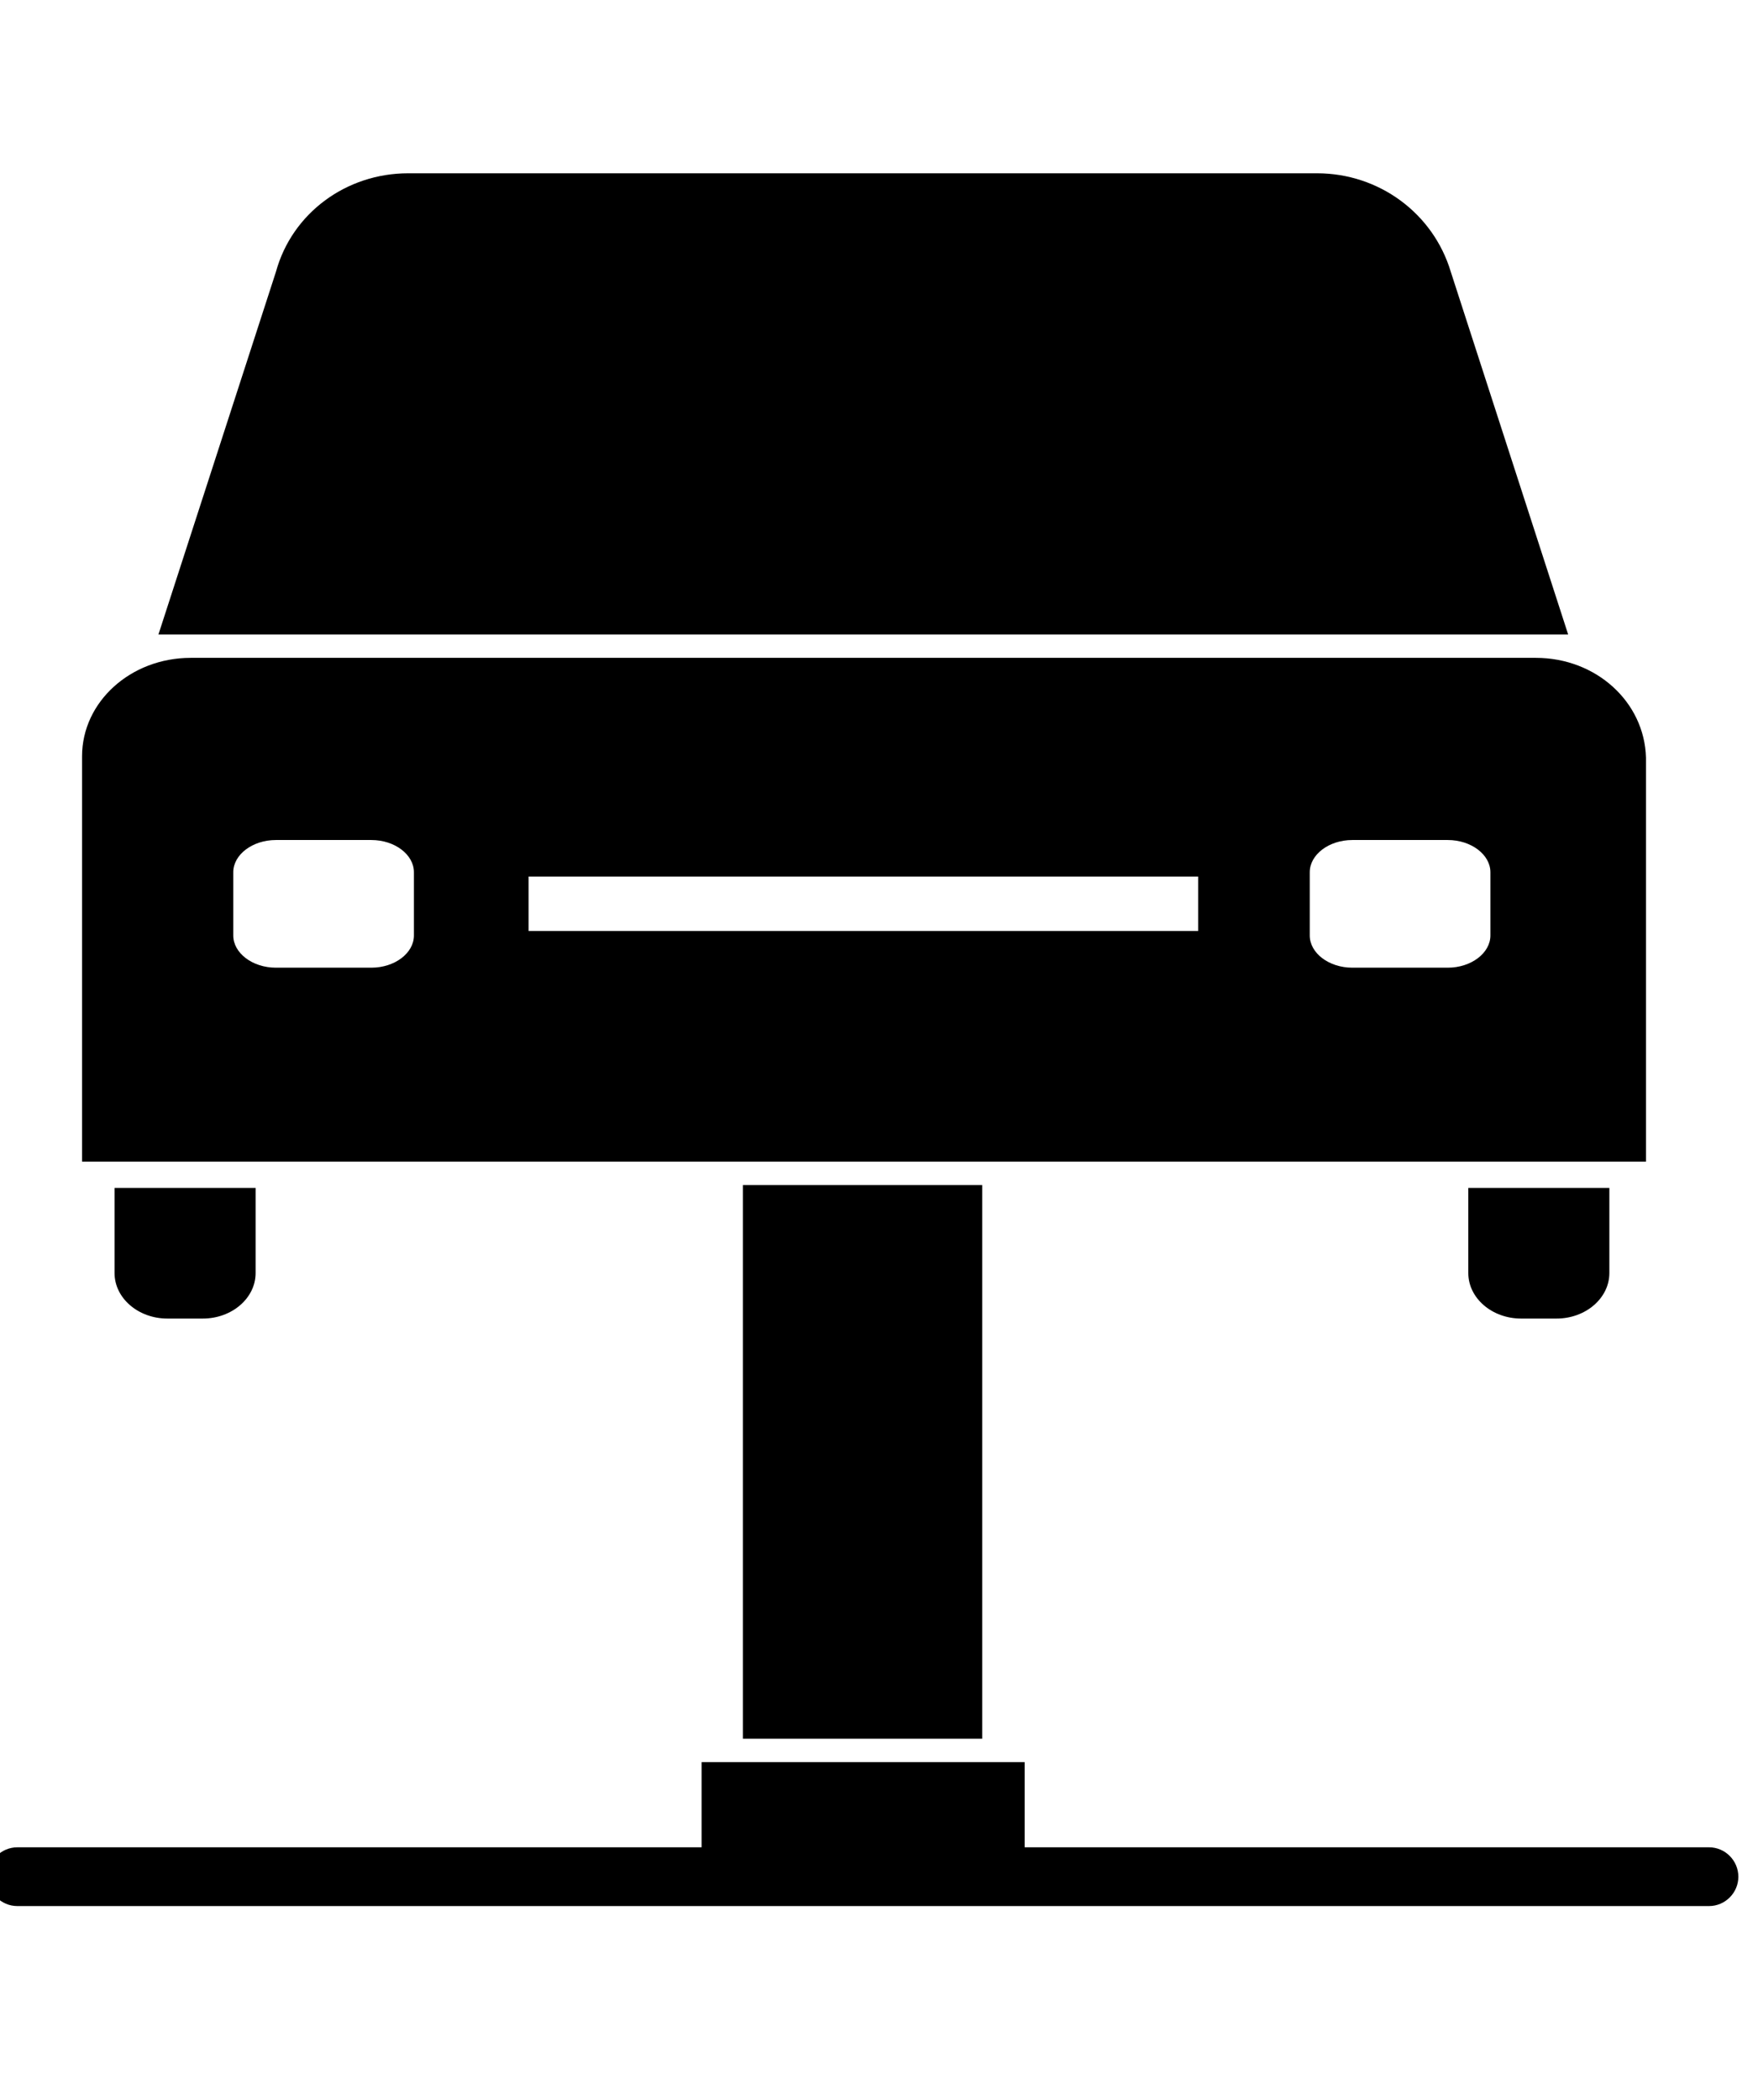 <?xml version="1.0" encoding="UTF-8" standalone="no"?>
<!DOCTYPE svg PUBLIC "-//W3C//DTD SVG 1.1//EN" "http://www.w3.org/Graphics/SVG/1.1/DTD/svg11.dtd">
<svg width="100%" height="100%" viewBox="0 0 67 80" version="1.1" xmlns="http://www.w3.org/2000/svg" xmlns:xlink="http://www.w3.org/1999/xlink" xml:space="preserve" xmlns:serif="http://www.serif.com/" style="fill-rule:evenodd;clip-rule:evenodd;stroke-linejoin:round;stroke-miterlimit:2;">
    <g transform="matrix(1,0,0,1,-6201,0)">
        <g id="ArtBoard9" transform="matrix(1.155,0,0,1,-962.224,0)">
            <rect x="6201" y="0" width="58" height="80" style="fill:none;"/>
            <g transform="matrix(0.744,0,0,0.859,1284.82,-918.095)">
                <g transform="matrix(5.556,0,0,5.556,6684.81,1146.94)">
                    <path d="M0,1.149L-13.504,1.149C-13.633,1.149 -13.739,1.043 -13.739,0.915C-13.739,0.786 -13.633,0.68 -13.504,0.68L-8.042,0.68L-8.042,0L-5.463,0L-5.463,0.68L0,0.68C0.129,0.68 0.234,0.786 0.234,0.915C0.234,1.043 0.129,1.149 0,1.149" style="fill-rule:nonzero;"/>
                </g>
                <g transform="matrix(5.556,0,0,5.556,6652.64,1121.35)">
                    <path d="M0,4.419L-1.922,4.419L-1.922,0L-0.012,0L-0.012,4.419L0,4.419Z" style="fill-rule:nonzero;"/>
                </g>
                <g transform="matrix(5.556,0,0,5.556,6616.04,1076.48)">
                    <path d="M0,3.681L0.938,0.786C1.067,0.317 1.5,0 1.993,0L9.249,0C9.741,0 10.175,0.317 10.316,0.786L11.253,3.681" style="fill-rule:nonzero;"/>
                </g>
                <g transform="matrix(5.556,0,0,5.556,6614.16,1127.27)">
                    <path d="M-0.012,-1.043L1.114,-1.043L1.114,-0.363C1.114,-0.164 0.926,0 0.692,0L0.41,0C0.176,0 -0.012,-0.164 -0.012,-0.363L-0.012,-1.043Z" style="fill-rule:nonzero;"/>
                </g>
                <g transform="matrix(5.556,0,0,5.556,6674.2,1127.27)">
                    <path d="M-0.012,-1.043L1.114,-1.043L1.114,-0.363C1.114,-0.164 0.926,0 0.692,0L0.41,0C0.176,0 -0.012,-0.164 -0.012,-0.363L-0.012,-1.043Z" style="fill-rule:nonzero;"/>
                </g>
                <g transform="matrix(5.556,0,0,5.556,6677.13,1120.31)">
                    <path d="M0,-4.021L-10.738,-4.021C-11.218,-4.021 -11.605,-3.669 -11.605,-3.236L-11.605,0L0.879,0L0.879,-3.224C0.867,-3.669 0.481,-4.021 0,-4.021M-8.956,-1.805C-8.956,-1.665 -9.108,-1.548 -9.296,-1.548L-10.058,-1.548C-10.245,-1.548 -10.398,-1.665 -10.398,-1.805L-10.398,-2.31C-10.398,-2.45 -10.245,-2.567 -10.058,-2.567L-9.296,-2.567C-9.108,-2.567 -8.956,-2.45 -8.956,-2.31L-8.956,-1.805ZM-2.696,-1.841L-8.041,-1.841L-8.041,-2.275L-2.696,-2.275L-2.696,-1.841ZM-0.363,-1.805C-0.363,-1.665 -0.516,-1.548 -0.703,-1.548L-1.465,-1.548C-1.653,-1.548 -1.805,-1.665 -1.805,-1.805L-1.805,-2.31C-1.805,-2.45 -1.653,-2.567 -1.465,-2.567L-0.703,-2.567C-0.516,-2.567 -0.363,-2.45 -0.363,-2.31L-0.363,-1.805Z" style="fill-rule:nonzero;"/>
                </g>
            </g>
        </g>
    </g>
</svg>
